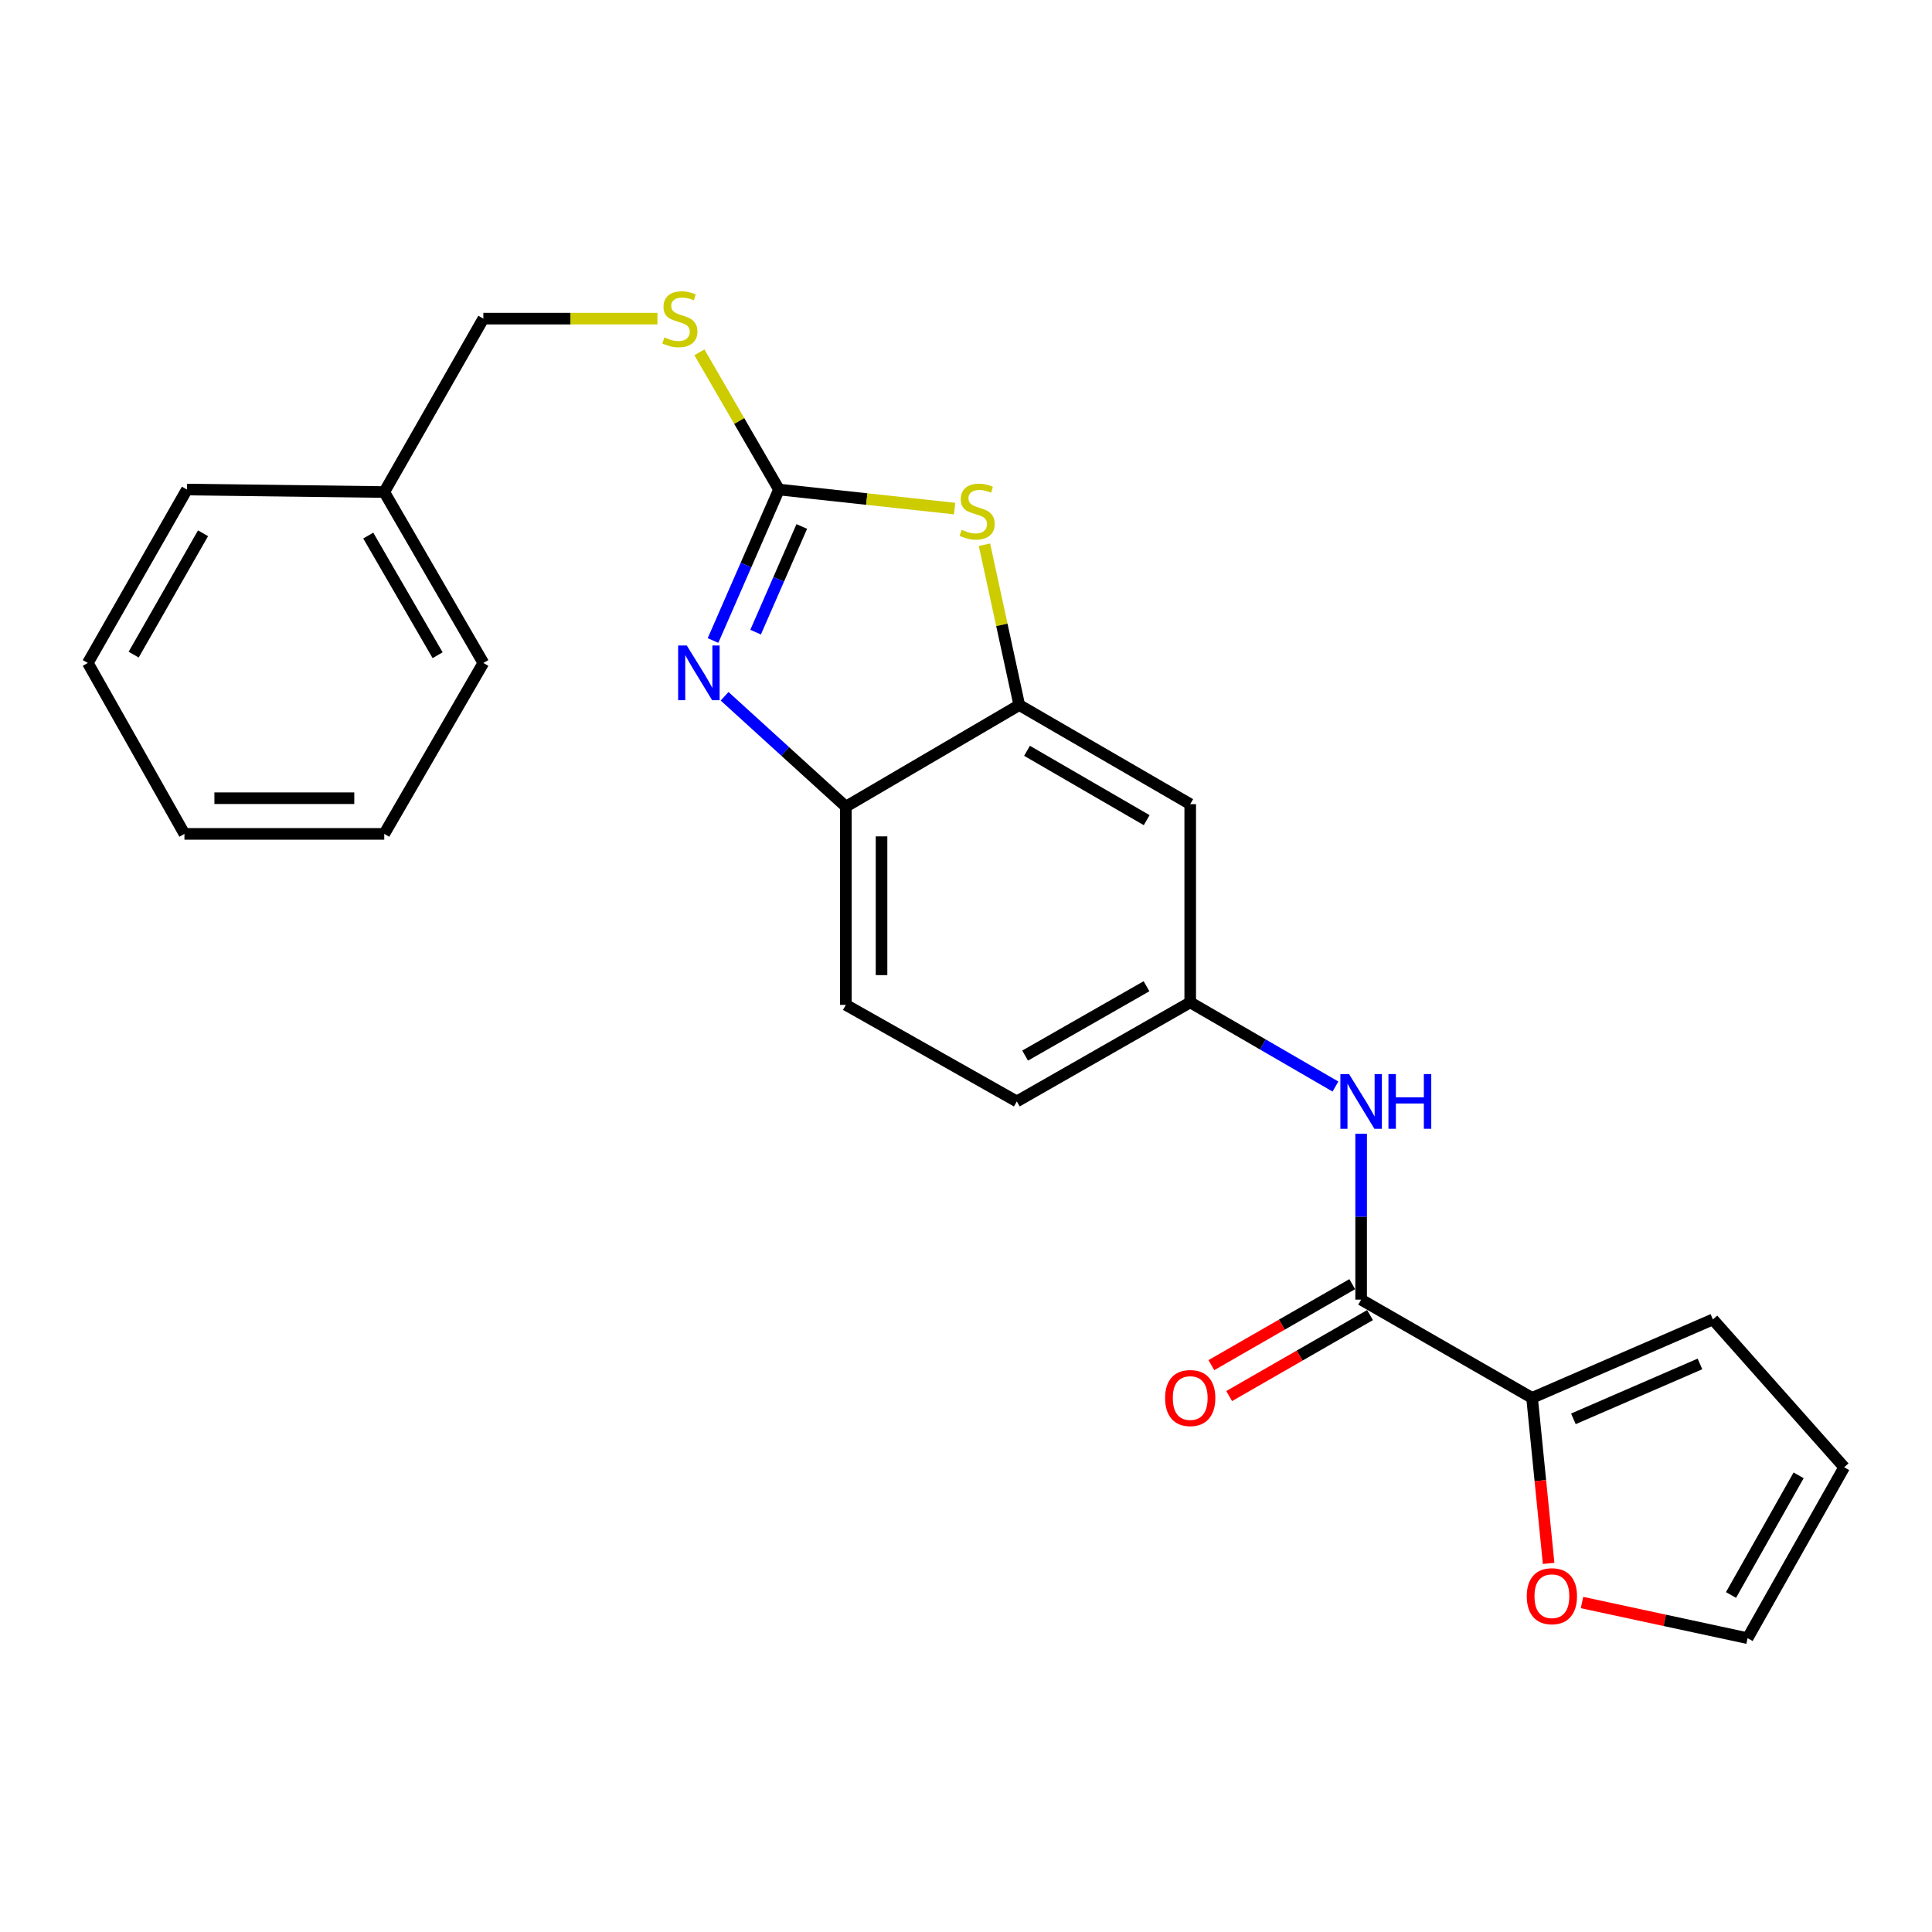 <?xml version='1.0' encoding='iso-8859-1'?>
<svg version='1.1' baseProfile='full'
              xmlns='http://www.w3.org/2000/svg'
                      xmlns:rdkit='http://www.rdkit.org/xml'
                      xmlns:xlink='http://www.w3.org/1999/xlink'
                  xml:space='preserve'
width='1000px' height='1000px' viewBox='0 0 1000 1000'>
<!-- END OF HEADER -->
<rect style='opacity:1.0;fill:#FFFFFF;stroke:none' width='1000' height='1000' x='0' y='0'> </rect>
<path class='bond-0' d='M 403.193,253.387 L 386.126,292.456' style='fill:none;fill-rule:evenodd;stroke:#000000;stroke-width:6px;stroke-linecap:butt;stroke-linejoin:miter;stroke-opacity:1' />
<path class='bond-0' d='M 386.126,292.456 L 369.058,331.526' style='fill:none;fill-rule:evenodd;stroke:#0000FF;stroke-width:6px;stroke-linecap:butt;stroke-linejoin:miter;stroke-opacity:1' />
<path class='bond-0' d='M 414.997,272.501 L 403.05,299.85' style='fill:none;fill-rule:evenodd;stroke:#000000;stroke-width:6px;stroke-linecap:butt;stroke-linejoin:miter;stroke-opacity:1' />
<path class='bond-0' d='M 403.05,299.85 L 391.103,327.199' style='fill:none;fill-rule:evenodd;stroke:#0000FF;stroke-width:6px;stroke-linecap:butt;stroke-linejoin:miter;stroke-opacity:1' />
<path class='bond-1' d='M 403.193,253.387 L 448.65,258.311' style='fill:none;fill-rule:evenodd;stroke:#000000;stroke-width:6px;stroke-linecap:butt;stroke-linejoin:miter;stroke-opacity:1' />
<path class='bond-1' d='M 448.65,258.311 L 494.107,263.236' style='fill:none;fill-rule:evenodd;stroke:#CCCC00;stroke-width:6px;stroke-linecap:butt;stroke-linejoin:miter;stroke-opacity:1' />
<path class='bond-8' d='M 403.193,253.387 L 382.602,217.872' style='fill:none;fill-rule:evenodd;stroke:#000000;stroke-width:6px;stroke-linecap:butt;stroke-linejoin:miter;stroke-opacity:1' />
<path class='bond-8' d='M 382.602,217.872 L 362.011,182.358' style='fill:none;fill-rule:evenodd;stroke:#CCCC00;stroke-width:6px;stroke-linecap:butt;stroke-linejoin:miter;stroke-opacity:1' />
<path class='bond-4' d='M 375.053,360.391 L 406.432,388.951' style='fill:none;fill-rule:evenodd;stroke:#0000FF;stroke-width:6px;stroke-linecap:butt;stroke-linejoin:miter;stroke-opacity:1' />
<path class='bond-4' d='M 406.432,388.951 L 437.812,417.512' style='fill:none;fill-rule:evenodd;stroke:#000000;stroke-width:6px;stroke-linecap:butt;stroke-linejoin:miter;stroke-opacity:1' />
<path class='bond-3' d='M 509.554,281.948 L 518.562,323.443' style='fill:none;fill-rule:evenodd;stroke:#CCCC00;stroke-width:6px;stroke-linecap:butt;stroke-linejoin:miter;stroke-opacity:1' />
<path class='bond-3' d='M 518.562,323.443 L 527.57,364.938' style='fill:none;fill-rule:evenodd;stroke:#000000;stroke-width:6px;stroke-linecap:butt;stroke-linejoin:miter;stroke-opacity:1' />
<path class='bond-2' d='M 704.52,672.688 L 704.52,629.753' style='fill:none;fill-rule:evenodd;stroke:#000000;stroke-width:6px;stroke-linecap:butt;stroke-linejoin:miter;stroke-opacity:1' />
<path class='bond-2' d='M 704.52,629.753 L 704.52,586.819' style='fill:none;fill-rule:evenodd;stroke:#0000FF;stroke-width:6px;stroke-linecap:butt;stroke-linejoin:miter;stroke-opacity:1' />
<path class='bond-5' d='M 704.52,672.688 L 792.996,723.538' style='fill:none;fill-rule:evenodd;stroke:#000000;stroke-width:6px;stroke-linecap:butt;stroke-linejoin:miter;stroke-opacity:1' />
<path class='bond-12' d='M 699.918,664.682 L 663.461,685.638' style='fill:none;fill-rule:evenodd;stroke:#000000;stroke-width:6px;stroke-linecap:butt;stroke-linejoin:miter;stroke-opacity:1' />
<path class='bond-12' d='M 663.461,685.638 L 627.004,706.593' style='fill:none;fill-rule:evenodd;stroke:#FF0000;stroke-width:6px;stroke-linecap:butt;stroke-linejoin:miter;stroke-opacity:1' />
<path class='bond-12' d='M 709.122,680.694 L 672.665,701.65' style='fill:none;fill-rule:evenodd;stroke:#000000;stroke-width:6px;stroke-linecap:butt;stroke-linejoin:miter;stroke-opacity:1' />
<path class='bond-12' d='M 672.665,701.65 L 636.208,722.605' style='fill:none;fill-rule:evenodd;stroke:#FF0000;stroke-width:6px;stroke-linecap:butt;stroke-linejoin:miter;stroke-opacity:1' />
<path class='bond-7' d='M 527.57,364.938 L 616.055,416.229' style='fill:none;fill-rule:evenodd;stroke:#000000;stroke-width:6px;stroke-linecap:butt;stroke-linejoin:miter;stroke-opacity:1' />
<path class='bond-7' d='M 531.58,388.61 L 593.52,424.514' style='fill:none;fill-rule:evenodd;stroke:#000000;stroke-width:6px;stroke-linecap:butt;stroke-linejoin:miter;stroke-opacity:1' />
<path class='bond-24' d='M 527.57,364.938 L 437.812,417.512' style='fill:none;fill-rule:evenodd;stroke:#000000;stroke-width:6px;stroke-linecap:butt;stroke-linejoin:miter;stroke-opacity:1' />
<path class='bond-15' d='M 437.812,417.512 L 437.812,520.116' style='fill:none;fill-rule:evenodd;stroke:#000000;stroke-width:6px;stroke-linecap:butt;stroke-linejoin:miter;stroke-opacity:1' />
<path class='bond-15' d='M 456.28,432.903 L 456.28,504.725' style='fill:none;fill-rule:evenodd;stroke:#000000;stroke-width:6px;stroke-linecap:butt;stroke-linejoin:miter;stroke-opacity:1' />
<path class='bond-9' d='M 792.996,723.538 L 797.281,766.376' style='fill:none;fill-rule:evenodd;stroke:#000000;stroke-width:6px;stroke-linecap:butt;stroke-linejoin:miter;stroke-opacity:1' />
<path class='bond-9' d='M 797.281,766.376 L 801.566,809.214' style='fill:none;fill-rule:evenodd;stroke:#FF0000;stroke-width:6px;stroke-linecap:butt;stroke-linejoin:miter;stroke-opacity:1' />
<path class='bond-11' d='M 792.996,723.538 L 886.591,682.938' style='fill:none;fill-rule:evenodd;stroke:#000000;stroke-width:6px;stroke-linecap:butt;stroke-linejoin:miter;stroke-opacity:1' />
<path class='bond-11' d='M 814.385,734.391 L 879.901,705.971' style='fill:none;fill-rule:evenodd;stroke:#000000;stroke-width:6px;stroke-linecap:butt;stroke-linejoin:miter;stroke-opacity:1' />
<path class='bond-6' d='M 691.224,562.388 L 653.64,540.606' style='fill:none;fill-rule:evenodd;stroke:#0000FF;stroke-width:6px;stroke-linecap:butt;stroke-linejoin:miter;stroke-opacity:1' />
<path class='bond-6' d='M 653.64,540.606 L 616.055,518.823' style='fill:none;fill-rule:evenodd;stroke:#000000;stroke-width:6px;stroke-linecap:butt;stroke-linejoin:miter;stroke-opacity:1' />
<path class='bond-10' d='M 616.055,416.229 L 616.055,518.823' style='fill:none;fill-rule:evenodd;stroke:#000000;stroke-width:6px;stroke-linecap:butt;stroke-linejoin:miter;stroke-opacity:1' />
<path class='bond-17' d='M 340.279,164.922 L 295.229,164.922' style='fill:none;fill-rule:evenodd;stroke:#CCCC00;stroke-width:6px;stroke-linecap:butt;stroke-linejoin:miter;stroke-opacity:1' />
<path class='bond-17' d='M 295.229,164.922 L 250.18,164.922' style='fill:none;fill-rule:evenodd;stroke:#000000;stroke-width:6px;stroke-linecap:butt;stroke-linejoin:miter;stroke-opacity:1' />
<path class='bond-13' d='M 818.846,829.467 L 861.696,838.691' style='fill:none;fill-rule:evenodd;stroke:#FF0000;stroke-width:6px;stroke-linecap:butt;stroke-linejoin:miter;stroke-opacity:1' />
<path class='bond-13' d='M 861.696,838.691 L 904.547,847.915' style='fill:none;fill-rule:evenodd;stroke:#000000;stroke-width:6px;stroke-linecap:butt;stroke-linejoin:miter;stroke-opacity:1' />
<path class='bond-25' d='M 616.055,518.823 L 526.297,570.094' style='fill:none;fill-rule:evenodd;stroke:#000000;stroke-width:6px;stroke-linecap:butt;stroke-linejoin:miter;stroke-opacity:1' />
<path class='bond-25' d='M 593.431,510.477 L 530.601,546.367' style='fill:none;fill-rule:evenodd;stroke:#000000;stroke-width:6px;stroke-linecap:butt;stroke-linejoin:miter;stroke-opacity:1' />
<path class='bond-14' d='M 886.591,682.938 L 954.545,759.45' style='fill:none;fill-rule:evenodd;stroke:#000000;stroke-width:6px;stroke-linecap:butt;stroke-linejoin:miter;stroke-opacity:1' />
<path class='bond-27' d='M 904.547,847.915 L 954.545,759.45' style='fill:none;fill-rule:evenodd;stroke:#000000;stroke-width:6px;stroke-linecap:butt;stroke-linejoin:miter;stroke-opacity:1' />
<path class='bond-27' d='M 895.968,825.558 L 930.967,763.632' style='fill:none;fill-rule:evenodd;stroke:#000000;stroke-width:6px;stroke-linecap:butt;stroke-linejoin:miter;stroke-opacity:1' />
<path class='bond-16' d='M 437.812,520.116 L 526.297,570.094' style='fill:none;fill-rule:evenodd;stroke:#000000;stroke-width:6px;stroke-linecap:butt;stroke-linejoin:miter;stroke-opacity:1' />
<path class='bond-18' d='M 250.18,164.922 L 198.888,254.68' style='fill:none;fill-rule:evenodd;stroke:#000000;stroke-width:6px;stroke-linecap:butt;stroke-linejoin:miter;stroke-opacity:1' />
<path class='bond-19' d='M 198.888,254.68 L 250.18,343.145' style='fill:none;fill-rule:evenodd;stroke:#000000;stroke-width:6px;stroke-linecap:butt;stroke-linejoin:miter;stroke-opacity:1' />
<path class='bond-19' d='M 190.605,277.213 L 226.509,339.139' style='fill:none;fill-rule:evenodd;stroke:#000000;stroke-width:6px;stroke-linecap:butt;stroke-linejoin:miter;stroke-opacity:1' />
<path class='bond-20' d='M 198.888,254.68 L 96.746,253.387' style='fill:none;fill-rule:evenodd;stroke:#000000;stroke-width:6px;stroke-linecap:butt;stroke-linejoin:miter;stroke-opacity:1' />
<path class='bond-22' d='M 250.18,343.145 L 198.888,431.62' style='fill:none;fill-rule:evenodd;stroke:#000000;stroke-width:6px;stroke-linecap:butt;stroke-linejoin:miter;stroke-opacity:1' />
<path class='bond-21' d='M 96.746,253.387 L 45.455,343.145' style='fill:none;fill-rule:evenodd;stroke:#000000;stroke-width:6px;stroke-linecap:butt;stroke-linejoin:miter;stroke-opacity:1' />
<path class='bond-21' d='M 105.088,276.014 L 69.183,338.844' style='fill:none;fill-rule:evenodd;stroke:#000000;stroke-width:6px;stroke-linecap:butt;stroke-linejoin:miter;stroke-opacity:1' />
<path class='bond-23' d='M 45.455,343.145 L 95.464,431.62' style='fill:none;fill-rule:evenodd;stroke:#000000;stroke-width:6px;stroke-linecap:butt;stroke-linejoin:miter;stroke-opacity:1' />
<path class='bond-26' d='M 198.888,431.62 L 95.464,431.62' style='fill:none;fill-rule:evenodd;stroke:#000000;stroke-width:6px;stroke-linecap:butt;stroke-linejoin:miter;stroke-opacity:1' />
<path class='bond-26' d='M 183.375,413.151 L 110.977,413.151' style='fill:none;fill-rule:evenodd;stroke:#000000;stroke-width:6px;stroke-linecap:butt;stroke-linejoin:miter;stroke-opacity:1' />
<path  class='atom-1' d='M 355.481 334.115
L 364.761 349.115
Q 365.681 350.595, 367.161 353.275
Q 368.641 355.955, 368.721 356.115
L 368.721 334.115
L 372.481 334.115
L 372.481 362.435
L 368.601 362.435
L 358.641 346.035
Q 357.481 344.115, 356.241 341.915
Q 355.041 339.715, 354.681 339.035
L 354.681 362.435
L 351.001 362.435
L 351.001 334.115
L 355.481 334.115
' fill='#0000FF'/>
<path  class='atom-2' d='M 497.766 274.219
Q 498.086 274.339, 499.406 274.899
Q 500.726 275.459, 502.166 275.819
Q 503.646 276.139, 505.086 276.139
Q 507.766 276.139, 509.326 274.859
Q 510.886 273.539, 510.886 271.259
Q 510.886 269.699, 510.086 268.739
Q 509.326 267.779, 508.126 267.259
Q 506.926 266.739, 504.926 266.139
Q 502.406 265.379, 500.886 264.659
Q 499.406 263.939, 498.326 262.419
Q 497.286 260.899, 497.286 258.339
Q 497.286 254.779, 499.686 252.579
Q 502.126 250.379, 506.926 250.379
Q 510.206 250.379, 513.926 251.939
L 513.006 255.019
Q 509.606 253.619, 507.046 253.619
Q 504.286 253.619, 502.766 254.779
Q 501.246 255.899, 501.286 257.859
Q 501.286 259.379, 502.046 260.299
Q 502.846 261.219, 503.966 261.739
Q 505.126 262.259, 507.046 262.859
Q 509.606 263.659, 511.126 264.459
Q 512.646 265.259, 513.726 266.899
Q 514.846 268.499, 514.846 271.259
Q 514.846 275.179, 512.206 277.299
Q 509.606 279.379, 505.246 279.379
Q 502.726 279.379, 500.806 278.819
Q 498.926 278.299, 496.686 277.379
L 497.766 274.219
' fill='#CCCC00'/>
<path  class='atom-7' d='M 698.26 555.934
L 707.54 570.934
Q 708.46 572.414, 709.94 575.094
Q 711.42 577.774, 711.5 577.934
L 711.5 555.934
L 715.26 555.934
L 715.26 584.254
L 711.38 584.254
L 701.42 567.854
Q 700.26 565.934, 699.02 563.734
Q 697.82 561.534, 697.46 560.854
L 697.46 584.254
L 693.78 584.254
L 693.78 555.934
L 698.26 555.934
' fill='#0000FF'/>
<path  class='atom-7' d='M 718.66 555.934
L 722.5 555.934
L 722.5 567.974
L 736.98 567.974
L 736.98 555.934
L 740.82 555.934
L 740.82 584.254
L 736.98 584.254
L 736.98 571.174
L 722.5 571.174
L 722.5 584.254
L 718.66 584.254
L 718.66 555.934
' fill='#0000FF'/>
<path  class='atom-9' d='M 343.902 174.642
Q 344.222 174.762, 345.542 175.322
Q 346.862 175.882, 348.302 176.242
Q 349.782 176.562, 351.222 176.562
Q 353.902 176.562, 355.462 175.282
Q 357.022 173.962, 357.022 171.682
Q 357.022 170.122, 356.222 169.162
Q 355.462 168.202, 354.262 167.682
Q 353.062 167.162, 351.062 166.562
Q 348.542 165.802, 347.022 165.082
Q 345.542 164.362, 344.462 162.842
Q 343.422 161.322, 343.422 158.762
Q 343.422 155.202, 345.822 153.002
Q 348.262 150.802, 353.062 150.802
Q 356.342 150.802, 360.062 152.362
L 359.142 155.442
Q 355.742 154.042, 353.182 154.042
Q 350.422 154.042, 348.902 155.202
Q 347.382 156.322, 347.422 158.282
Q 347.422 159.802, 348.182 160.722
Q 348.982 161.642, 350.102 162.162
Q 351.262 162.682, 353.182 163.282
Q 355.742 164.082, 357.262 164.882
Q 358.782 165.682, 359.862 167.322
Q 360.982 168.922, 360.982 171.682
Q 360.982 175.602, 358.342 177.722
Q 355.742 179.802, 351.382 179.802
Q 348.862 179.802, 346.942 179.242
Q 345.062 178.722, 342.822 177.802
L 343.902 174.642
' fill='#CCCC00'/>
<path  class='atom-10' d='M 790.256 826.191
Q 790.256 819.391, 793.616 815.591
Q 796.976 811.791, 803.256 811.791
Q 809.536 811.791, 812.896 815.591
Q 816.256 819.391, 816.256 826.191
Q 816.256 833.071, 812.856 836.991
Q 809.456 840.871, 803.256 840.871
Q 797.016 840.871, 793.616 836.991
Q 790.256 833.111, 790.256 826.191
M 803.256 837.671
Q 807.576 837.671, 809.896 834.791
Q 812.256 831.871, 812.256 826.191
Q 812.256 820.631, 809.896 817.831
Q 807.576 814.991, 803.256 814.991
Q 798.936 814.991, 796.576 817.791
Q 794.256 820.591, 794.256 826.191
Q 794.256 831.911, 796.576 834.791
Q 798.936 837.671, 803.256 837.671
' fill='#FF0000'/>
<path  class='atom-13' d='M 603.055 723.618
Q 603.055 716.818, 606.415 713.018
Q 609.775 709.218, 616.055 709.218
Q 622.335 709.218, 625.695 713.018
Q 629.055 716.818, 629.055 723.618
Q 629.055 730.498, 625.655 734.418
Q 622.255 738.298, 616.055 738.298
Q 609.815 738.298, 606.415 734.418
Q 603.055 730.538, 603.055 723.618
M 616.055 735.098
Q 620.375 735.098, 622.695 732.218
Q 625.055 729.298, 625.055 723.618
Q 625.055 718.058, 622.695 715.258
Q 620.375 712.418, 616.055 712.418
Q 611.735 712.418, 609.375 715.218
Q 607.055 718.018, 607.055 723.618
Q 607.055 729.338, 609.375 732.218
Q 611.735 735.098, 616.055 735.098
' fill='#FF0000'/>
</svg>
